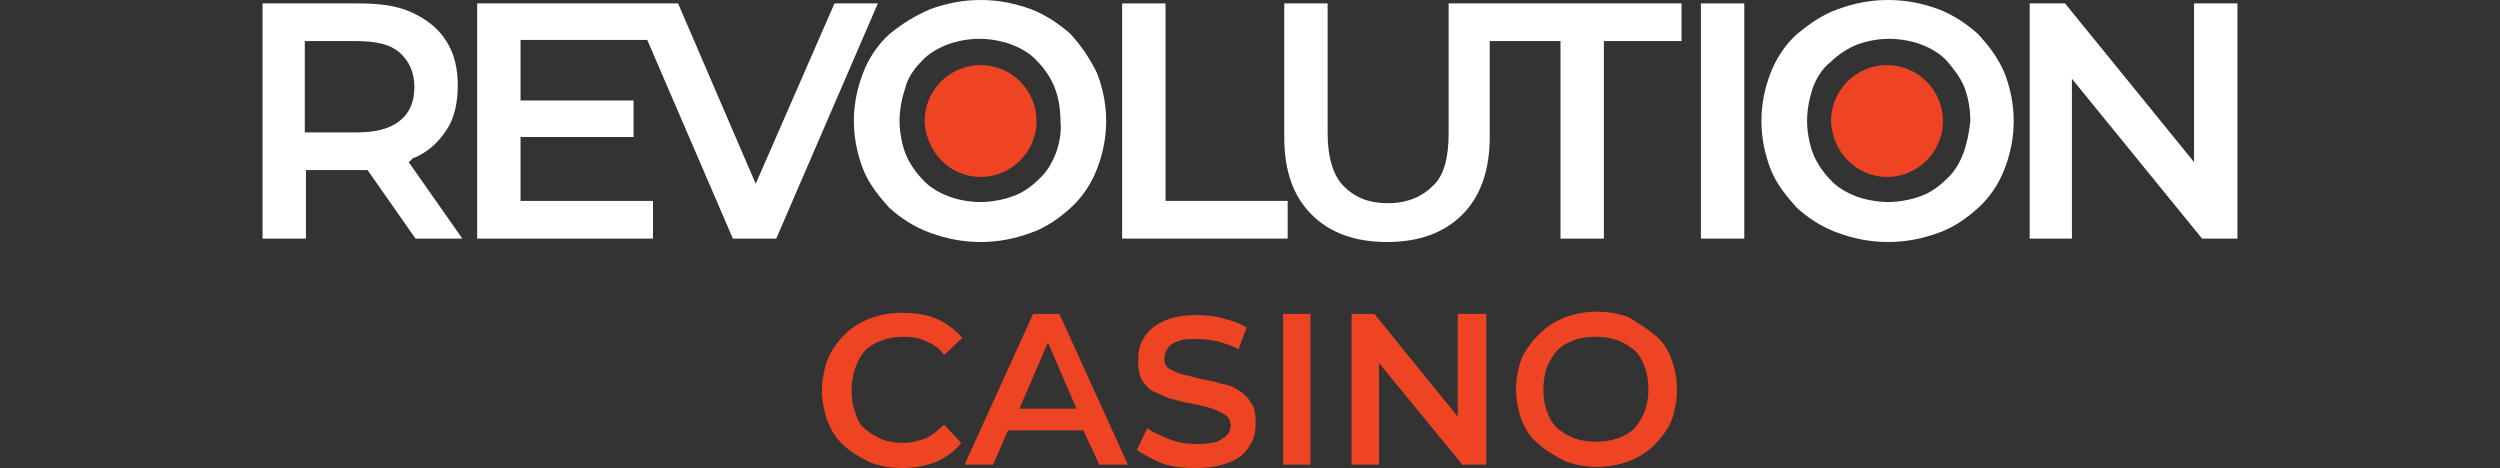 <?xml version="1.0" encoding="utf-8"?>
<!-- Generator: Adobe Illustrator 28.3.0, SVG Export Plug-In . SVG Version: 6.00 Build 0)  -->
<svg version="1.1" id="Layer_1" xmlns="http://www.w3.org/2000/svg" xmlns:xlink="http://www.w3.org/1999/xlink" x="0px" y="0px"
	 viewBox="0 0 219 41" style="enable-background:new 0 0 219 41;" xml:space="preserve">
<rect x="0" y="0" width="219" height="41" fill="#333333" stroke="none"/>
<style type="text/css">
	.st0{fill:#EF4423;}
	.st1{fill:#FFFFFF;}
</style>
<g>
	<g>
		<path class="st0" d="M85.9,15.5c2.7,0,4.9-2.2,4.9-4.9s-2.2-4.9-4.9-4.9S81,7.9,81,10.6C81.1,13.3,83.2,15.5,85.9,15.5z"/>
		<path class="st0" d="M165.3,15.5c2.7,0,4.9-2.2,4.9-4.9s-2.2-4.9-4.9-4.9c-2.7,0-4.9,2.2-4.9,4.9
			C160.5,13.3,162.6,15.5,165.3,15.5z"/>
		<g>
			<path class="st1" d="M36.1,13.9c1.3-0.5,2.3-1.4,3-2.5c0.7-1,1-2.4,1-3.9s-0.3-2.8-1-3.9s-1.7-1.9-3-2.5
				c-1.3-0.6-2.8-0.8-4.7-0.8H23v20.6h3.8v-6h4.6c0.3,0,0.5,0,0.8,0l4.2,6h4.1l-4.7-6.7C35.9,14.1,36,14.1,36.1,13.9z M35,4.6
				c0.8,0.7,1.3,1.7,1.3,3c0,1.3-0.4,2.3-1.3,3s-2.1,1-3.8,1h-4.5V3.6h4.5C33,3.6,34.2,3.9,35,4.6z"/>
			<polygon class="st1" points="66.2,16.1 59.4,0.3 41.8,0.3 41.8,20.9 57.2,20.9 57.2,17.6 45.6,17.6 45.6,12 55.5,12 55.5,8.8 
				45.6,8.8 45.6,3.5 56.7,3.5 64.2,20.9 68,20.9 76.9,0.3 73.1,0.3 			"/>
			<path class="st1" d="M93.8,3c-1-0.9-2.2-1.7-3.5-2.2C88.9,0.3,87.5,0,85.9,0c-1.6,0-3,0.3-4.4,0.8C80.1,1.4,79,2.1,77.9,3
				c-1,0.9-1.8,2.1-2.3,3.4c-0.5,1.3-0.8,2.7-0.8,4.2s0.3,2.9,0.8,4.2c0.5,1.3,1.4,2.4,2.3,3.4c1,0.9,2.2,1.7,3.6,2.2
				c1.4,0.5,2.8,0.8,4.4,0.8c1.6,0,3-0.3,4.4-0.8c1.4-0.5,2.5-1.3,3.5-2.2c1-0.9,1.8-2.1,2.3-3.4c0.5-1.3,0.8-2.7,0.8-4.2
				s-0.3-2.9-0.8-4.2C95.4,5,94.7,4,93.8,3z M92.5,13.4c-0.3,0.8-0.8,1.7-1.5,2.3c-0.6,0.6-1.4,1.2-2.3,1.5
				c-0.8,0.3-1.9,0.5-2.8,0.5c-1,0-2-0.2-2.8-0.5c-0.8-0.3-1.7-0.8-2.3-1.5c-0.6-0.6-1.2-1.5-1.5-2.3c-0.3-0.8-0.5-1.9-0.5-2.8
				c0-1,0.2-2,0.5-2.9c0.2-0.8,0.7-1.6,1.4-2.3c0.6-0.7,1.5-1.2,2.3-1.5c0.8-0.3,1.8-0.5,2.8-0.5s2,0.2,2.8,0.5
				c0.8,0.3,1.7,0.8,2.3,1.5c0.6,0.6,1.2,1.5,1.5,2.3c0.3,0.8,0.5,1.8,0.5,2.9C93,11.6,92.8,12.6,92.5,13.4z"/>
			<polygon class="st1" points="102.1,0.3 98.3,0.3 98.3,20.9 112.8,20.9 112.8,17.6 102.1,17.6 			"/>
			<path class="st1" d="M126.9,0.3v11.4c0,2.1-0.4,3.7-1.4,4.6c-0.9,0.9-2.2,1.5-3.9,1.5s-2.9-0.5-3.9-1.5c-0.9-0.9-1.4-2.5-1.4-4.6
				V0.3h-3.8V12c0,3,0.8,5.2,2.4,6.8c1.6,1.6,3.8,2.4,6.6,2.4c2.8,0,5-0.8,6.6-2.4c1.6-1.6,2.4-3.9,2.4-6.8V3.6h6.2v17.3h3.8V3.6
				h6.8V0.3H126.9z"/>
			<rect x="149" y="0.3" class="st1" width="3.8" height="20.6"/>
			<path class="st1" d="M173.3,3c-1-0.9-2.2-1.7-3.5-2.2C168.4,0.3,167,0,165.4,0c-1.6,0-3,0.3-4.4,0.8s-2.5,1.3-3.6,2.2
				c-1,0.9-1.8,2.1-2.3,3.4s-0.8,2.7-0.8,4.2s0.3,2.9,0.8,4.2s1.4,2.4,2.3,3.4c1,0.9,2.2,1.7,3.6,2.2c1.4,0.5,2.8,0.8,4.4,0.8
				c1.6,0,3-0.3,4.4-0.8c1.4-0.5,2.5-1.3,3.5-2.2c1-0.9,1.8-2.1,2.3-3.4c0.5-1.3,0.8-2.7,0.8-4.2s-0.3-2.9-0.8-4.2
				C175,5,174.2,4,173.3,3z M172,13.4c-0.3,0.8-0.8,1.7-1.5,2.3c-0.6,0.6-1.4,1.2-2.3,1.5c-0.8,0.3-1.9,0.5-2.8,0.5
				c-0.9,0-2-0.2-2.8-0.5c-0.8-0.3-1.7-0.8-2.3-1.5c-0.6-0.6-1.2-1.5-1.5-2.3s-0.5-1.9-0.5-2.8c0-1,0.2-2,0.5-2.9
				c0.3-0.8,0.8-1.7,1.6-2.3c0.6-0.6,1.5-1.2,2.3-1.5c0.8-0.3,1.8-0.5,2.8-0.5s2,0.2,2.8,0.5c0.8,0.3,1.7,0.8,2.3,1.5
				s1.2,1.5,1.5,2.3s0.5,1.8,0.5,2.9C172.5,11.6,172.3,12.6,172,13.4z"/>
			<polygon class="st1" points="192.2,0.3 192.2,14.2 180.9,0.3 177.8,0.3 177.8,20.9 181.5,20.9 181.5,6.9 192.9,20.9 196,20.9 
				196,0.3 			"/>
		</g>
	</g>
	<g>
		<path class="st0" d="M75.8,30.7c0.4-0.4,0.9-0.7,1.5-0.9c0.5-0.2,1.2-0.3,1.9-0.3s1.4,0.1,1.9,0.4c0.6,0.2,1.2,0.6,1.6,1.2
			l1.6-1.5c-0.6-0.7-1.4-1.3-2.3-1.7C81,27.5,80,27.4,79,27.4s-2,0.2-2.8,0.5c-0.8,0.3-1.6,0.8-2.2,1.4c-0.6,0.6-1.2,1.4-1.5,2.2
			c-0.3,0.8-0.5,1.8-0.5,2.7c0,0.9,0.2,1.9,0.5,2.7s0.8,1.6,1.5,2.2s1.4,1,2.2,1.4C77,40.8,77.9,41,79,41s2.1-0.2,2.9-0.5
			c0.9-0.4,1.7-0.9,2.3-1.7l-1.5-1.6c-0.5,0.5-1,0.9-1.6,1.2c-0.6,0.2-1.3,0.4-1.9,0.4c-0.6,0-1.4-0.1-1.9-0.3
			c-0.5-0.2-1-0.5-1.5-0.9s-0.7-0.9-0.9-1.5c-0.2-0.5-0.3-1.2-0.3-1.9c0-0.6,0.1-1.3,0.3-1.9C75.1,31.7,75.4,31.1,75.8,30.7z"/>
		<path class="st0" d="M90.5,27.5l-6,13.2h2.5l1.3-3h6.6l1.4,3h2.5l-6-13.2C92.8,27.5,90.5,27.5,90.5,27.5z M89.3,35.8l2.5-5.8
			l2.5,5.8H89.3z"/>
		<path class="st0" d="M108.5,34.2c-0.4-0.3-0.9-0.5-1.6-0.6c-0.5-0.2-1.2-0.3-1.7-0.4c-0.5-0.1-1-0.3-1.6-0.4
			c-0.4-0.1-0.8-0.3-1.2-0.5c-0.3-0.2-0.4-0.5-0.4-0.9c0-0.3,0.1-0.6,0.3-0.9c0.2-0.3,0.5-0.5,0.9-0.6c0.4-0.2,0.9-0.2,1.7-0.2
			c0.6,0,1.2,0.1,1.8,0.2c0.6,0.2,1.3,0.4,1.8,0.7l0.7-1.9c-0.6-0.4-1.3-0.6-2-0.8s-1.6-0.3-2.3-0.3c-1.3,0-2.2,0.2-2.9,0.5
			c-0.7,0.3-1.4,0.8-1.8,1.5c-0.4,0.6-0.5,1.3-0.5,2c0,0.7,0.1,1.3,0.4,1.8c0.3,0.4,0.6,0.8,1.2,1c0.5,0.2,0.9,0.5,1.6,0.6
			c0.5,0.2,1.2,0.3,1.7,0.4c0.5,0.1,1,0.2,1.6,0.4c0.5,0.2,0.8,0.3,1.2,0.6c0.3,0.2,0.4,0.5,0.4,0.9c0,0.3-0.1,0.6-0.3,0.8
			c-0.2,0.2-0.5,0.4-0.9,0.6c-0.4,0.1-0.9,0.2-1.7,0.2c-0.8,0-1.6-0.1-2.4-0.4c-0.7-0.3-1.5-0.6-2-1l-0.9,1.9
			c0.5,0.4,1.3,0.8,2.2,1.2c0.9,0.3,1.9,0.4,2.9,0.4c1.3,0,2.2-0.2,3-0.5c0.8-0.3,1.4-0.8,1.8-1.5c0.4-0.6,0.5-1.3,0.5-2
			s-0.1-1.3-0.4-1.7C109.3,34.8,108.9,34.4,108.5,34.2z"/>
		<rect x="112.4" y="27.5" class="st0" width="2.4" height="13.2"/>
		<polygon class="st0" points="127.7,36.5 120.4,27.5 118.4,27.5 118.4,40.7 120.8,40.7 120.8,31.8 128.1,40.7 130.2,40.7 
			130.2,27.5 127.7,27.5 		"/>
		<path class="st0" d="M146.4,31.4c-0.3-0.8-0.8-1.6-1.5-2.1c-0.6-0.5-1.4-1-2.2-1.5c-0.8-0.3-1.8-0.5-2.8-0.5s-2,0.2-2.8,0.5
			c-0.8,0.3-1.6,0.8-2.3,1.5c-0.6,0.6-1.2,1.4-1.5,2.1c-0.3,0.8-0.5,1.7-0.5,2.7c0,0.9,0.2,1.9,0.5,2.7c0.3,0.8,0.8,1.6,1.5,2.1
			c0.6,0.6,1.4,1,2.3,1.5c0.8,0.3,1.8,0.5,2.8,0.5s2-0.2,2.8-0.5c0.8-0.3,1.6-0.8,2.2-1.4c0.6-0.6,1.2-1.4,1.5-2.1
			c0.3-0.8,0.5-1.8,0.5-2.7C146.9,33.1,146.7,32.2,146.4,31.4z M144.1,36c-0.2,0.5-0.5,1-0.9,1.5c-0.4,0.4-0.9,0.7-1.5,0.9
			s-1.2,0.3-1.9,0.3c-0.6,0-1.3-0.1-1.9-0.3c-0.5-0.2-1-0.5-1.5-0.9c-0.4-0.4-0.7-0.9-0.9-1.5c-0.2-0.5-0.3-1.2-0.3-1.9
			c0-0.6,0.1-1.3,0.3-1.9c0.2-0.5,0.5-1,0.9-1.5c0.4-0.4,0.9-0.7,1.5-0.9c0.5-0.2,1.2-0.3,1.9-0.3c0.6,0,1.3,0.1,1.9,0.3
			c0.5,0.2,1,0.5,1.5,0.9c0.4,0.4,0.7,0.9,0.9,1.5c0.2,0.5,0.3,1.2,0.3,1.9S144.3,35.4,144.1,36z"/>
	</g>
</g>
</svg>

